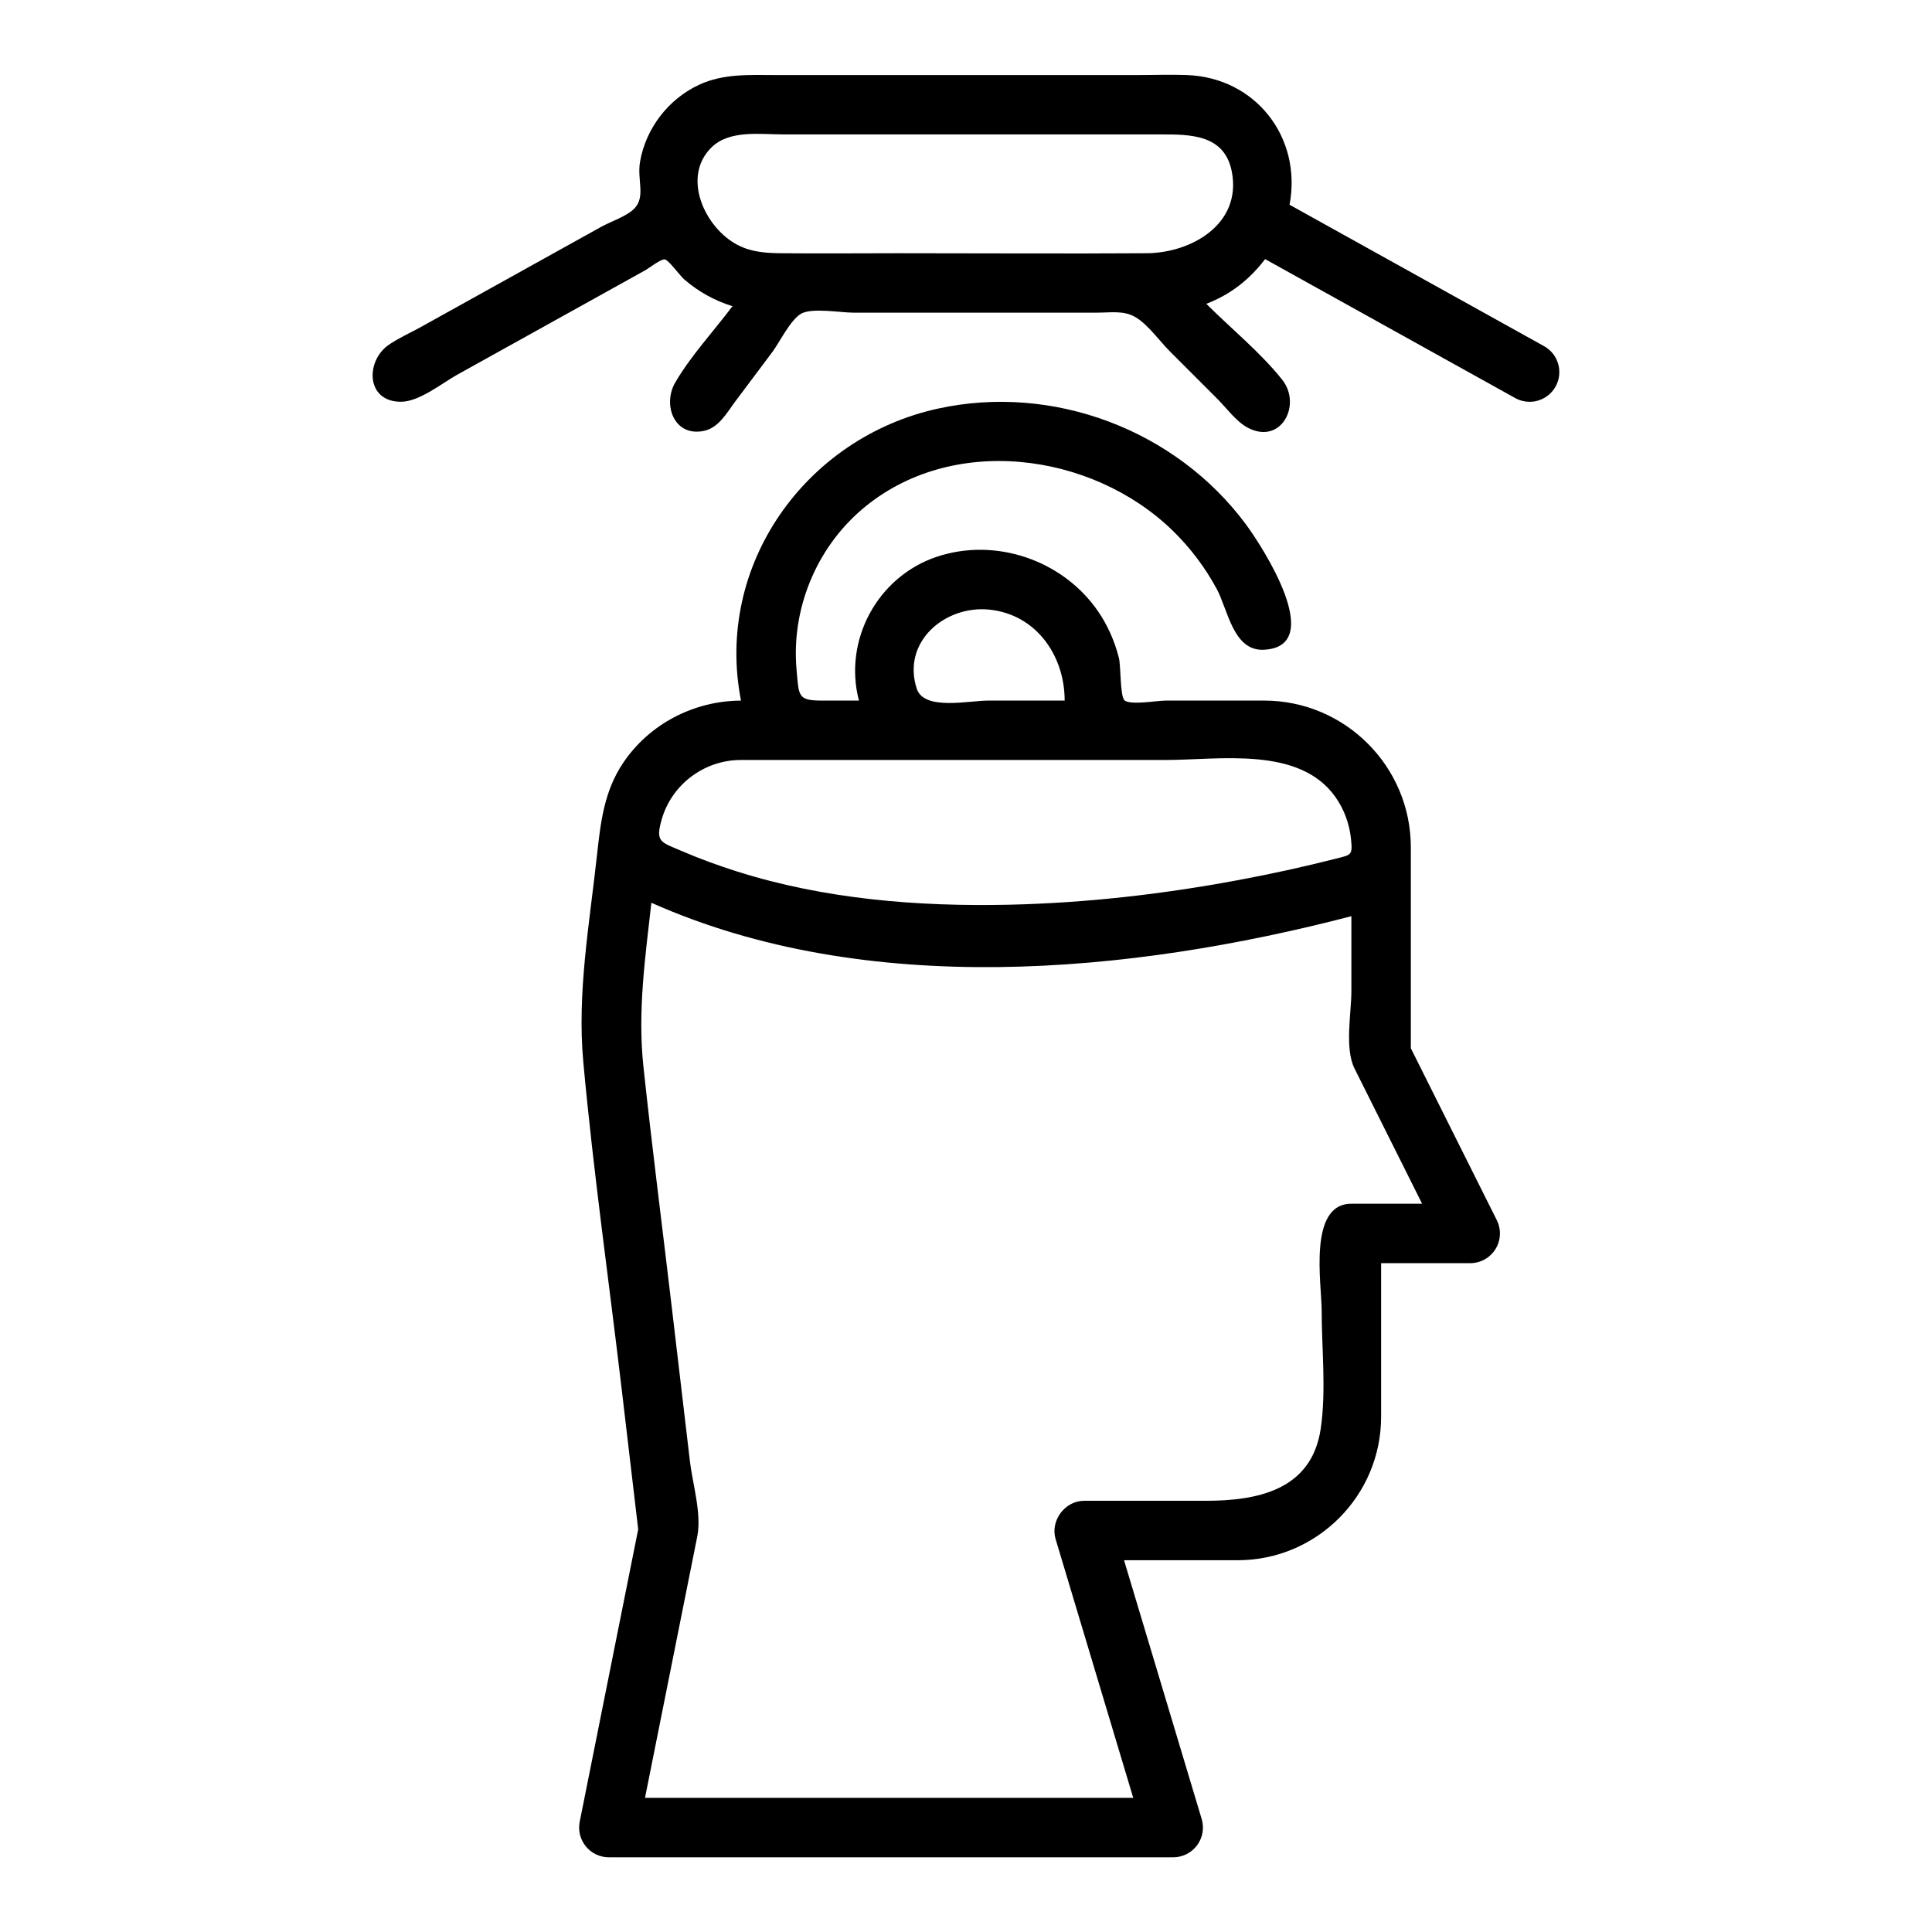 <?xml version="1.0" encoding="UTF-8"?>
<!-- Uploaded to: ICON Repo, www.iconrepo.com, Generator: ICON Repo Mixer Tools -->
<svg fill="#000000" width="800px" height="800px" version="1.1" viewBox="144 144 512 512" xmlns="http://www.w3.org/2000/svg">
 <g>
  <path d="m510.01 519.45v-40.699h23.617c2.731 0 5.258-1.414 6.695-3.731 1.438-2.32 1.566-5.219 0.348-7.66l-22.785-45.566v-53.246c0-21.445-17.441-38.887-38.891-38.887h-26.102c-2.109 0-9.102 1.246-10.82 0-1.285-0.934-0.992-9.098-1.559-11.34-1.125-4.434-2.981-8.656-5.586-12.418-9.328-13.473-27.109-19.566-42.699-14.34-15.656 5.25-24.789 22.102-20.602 38.098h-9.789c-6.481 0-6.117-1.156-6.746-8.242-1.414-15.91 5.148-31.98 17.273-42.367 23.609-20.227 60.922-15.293 82.375 5.539 4.668 4.531 8.625 9.777 11.715 15.5 2.965 5.488 4.348 16.48 12.445 16.102 16.875-0.793-0.414-27.41-4.672-33.168-18.555-25.094-51.156-37.414-81.664-30.738-35.039 7.668-59.234 41.492-52.191 77.379-12.457 0.055-24.32 6.172-31.277 16.574-5.019 7.504-5.945 15.785-6.898 24.484-1.98 18.098-5.289 36.43-3.621 54.672 2.648 29 6.781 57.93 10.188 86.848 1.453 12.348 2.91 24.695 4.363 37.047l-15.5 77.492c-0.461 2.312 0.137 4.711 1.629 6.535 1.5 1.824 3.727 2.883 6.09 2.883h149.57c2.492 0 4.828-1.176 6.32-3.172 1.484-2 1.938-4.578 1.223-6.961l-20.578-68.59h30.121c20.949-0.004 38.008-17.062 38.008-38.027zm-123.04-192.88c-4.098-12.449 7.477-22.254 19.273-21.008 12.387 1.309 19.902 12.188 19.906 24.098h-20.293c-5.047 0-16.906 2.731-18.887-3.09zm-46.68 18.836h112.47c14.422 0 35.543-3.754 45.137 9.805 2.352 3.324 3.738 7.191 4.144 11.234 0.434 4.281 0.031 4.07-4.012 5.106-8.609 2.203-17.297 4.086-26.031 5.715-19.961 3.715-40.227 6.035-60.535 6.492-24.191 0.539-48.961-1.469-72.129-8.801-4.945-1.566-9.832-3.348-14.598-5.398-5.676-2.441-7.121-2.348-5.359-8.461 2.66-9.242 11.312-15.691 20.914-15.691zm90.996 196.32c-5.106 0-8.988 5.305-7.543 10.133l20.578 68.59h-129.39l13.859-69.305c1.191-5.992-1.254-13.961-1.949-19.859-1.598-13.551-3.191-27.102-4.789-40.652-2.512-21.336-5.266-42.66-7.543-64.027-1.562-14.656 0.488-28.84 2.109-43.367 56.945 25.387 126.74 18.879 185.51 3.562v19.953c0 5.66-1.832 15.082 0.832 20.41l17.918 35.84h-18.75c-11.562 0-7.871 21.324-7.871 28.297 0 10.184 1.242 21.219-0.254 31.332-2.418 16.359-16.918 19.094-30.562 19.094h-32.156z"/>
  <path d="m250.24 250.47c4.894 0 10.941-4.953 14.945-7.176 8.918-4.953 17.84-9.91 26.758-14.863 7.738-4.301 15.477-8.598 23.215-12.898 0.848-0.473 4.016-2.957 5.023-2.789 1.031 0.172 3.984 4.285 5.121 5.277 3.703 3.234 8.113 5.676 12.809 7.125-4.957 6.609-11.02 13.105-15.172 20.23-3.422 5.875-0.277 14.613 7.785 12.77 3.824-0.875 6.016-4.934 8.203-7.852 3.242-4.324 6.488-8.652 9.73-12.977 1.879-2.508 4.809-8.555 7.633-10.176 2.891-1.66 10.551-0.281 13.848-0.281h64.355c3.984 0 7.379-0.668 10.531 1.254 3.312 2.019 6.277 6.277 9.02 9.02 4.203 4.203 8.406 8.406 12.605 12.605 2.352 2.352 4.949 5.965 7.981 7.586 8.863 4.727 14.449-6.066 9.156-12.711-5.789-7.266-13.527-13.527-20.105-20.105 6.352-2.406 11.504-6.457 15.586-11.844l66.281 36.824c1.207 0.672 2.523 0.992 3.812 0.992 2.766 0 5.449-1.461 6.887-4.047 2.113-3.801 0.746-8.594-3.059-10.703l-67.441-37.469c3.352-17.855-9-33.676-27.148-34.371-4.367-0.168-8.777 0-13.148 0h-67.793-27.805c-7.016 0-14.039-0.477-20.609 2.586-8.117 3.781-14.062 11.508-15.617 20.328-0.848 4.82 1.504 9.25-1.453 12.391-1.98 2.102-6.336 3.519-8.848 4.914-5.016 2.789-10.035 5.574-15.051 8.363-10.941 6.078-21.879 12.156-32.82 18.234-2.773 1.539-5.867 2.891-8.477 4.707-6.113 4.25-6.07 15.055 3.262 15.055zm82.23-67.332c4.789-4.789 13.004-3.516 19.199-3.516h31.922 67.82c7.84 0 17.117-0.121 19.035 9.879 2.676 13.965-10.848 21.535-22.543 21.609-21.957 0.141-43.918 0-65.875 0-10.309 0-20.621 0.105-30.926 0-4.059-0.043-7.898-0.262-11.633-2.195-8.547-4.438-14.93-17.82-7-25.777z"/>
 </g>
</svg>